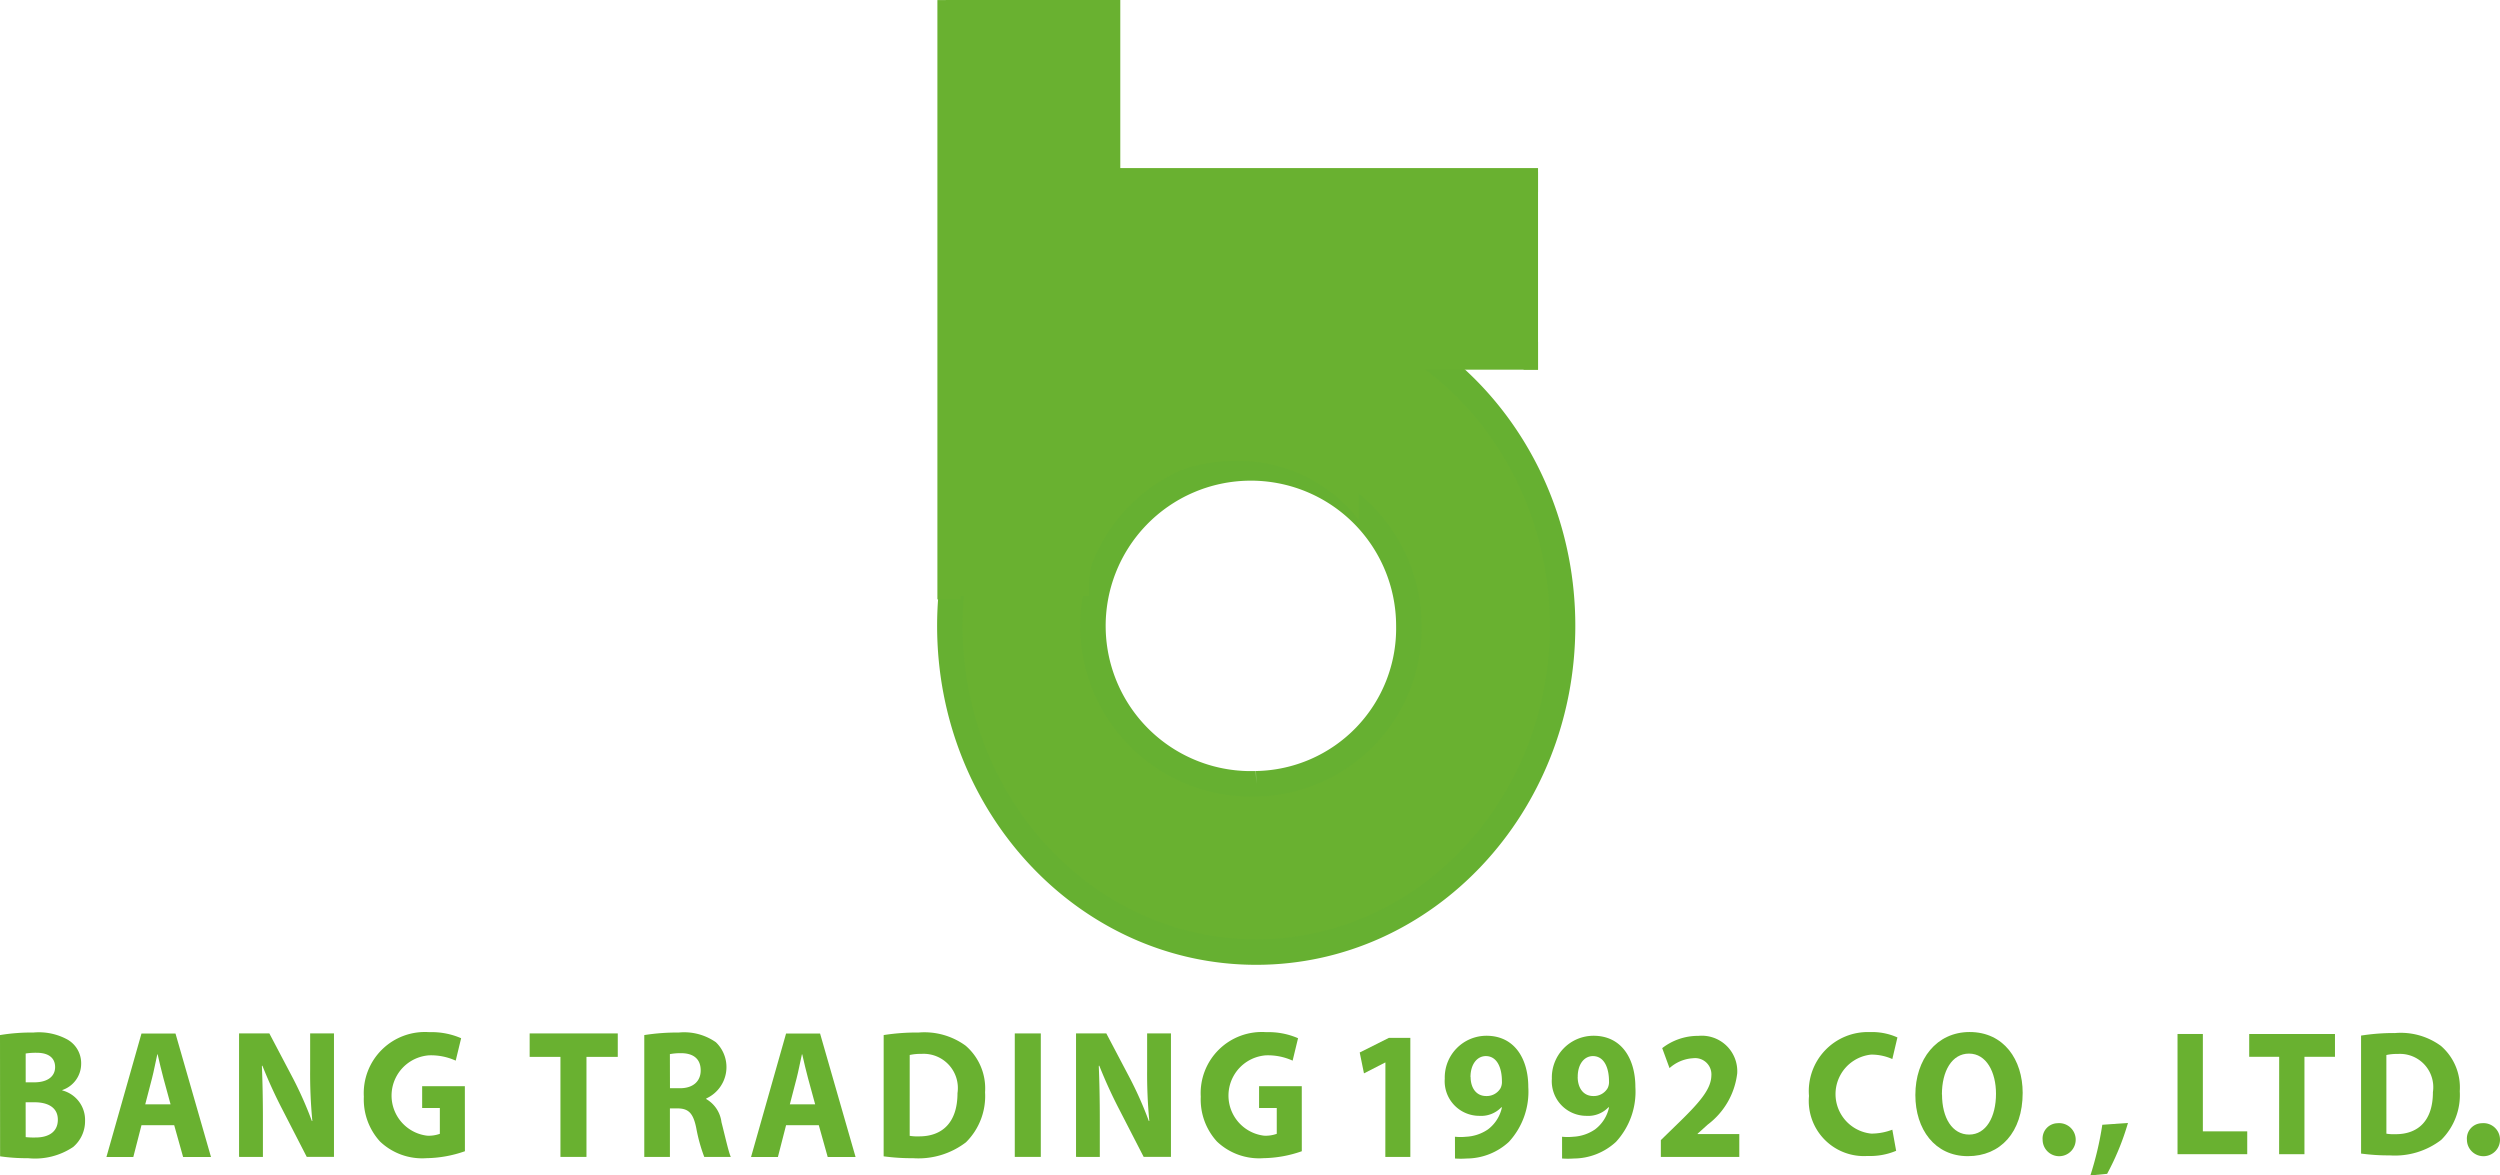 <svg xmlns="http://www.w3.org/2000/svg" width="196.558" height="92.416" viewBox="0 0 196.558 92.416">
  <g id="logo-bangtrading-new" transform="translate(39.701)">
    <g id="Group_4" data-name="Group 4" transform="translate(34)">
      <path id="Path_33" data-name="Path 33" d="M837.233,293.615c-13.3,0-24.088,11.483-24.088,25.648s10.785,25.648,24.088,25.648,24.089-11.483,24.089-25.648S850.537,293.615,837.233,293.615Zm0,38.059a12.418,12.418,0,1,1,12-12.41,12.21,12.21,0,0,1-12,12.41Z" transform="translate(-812.167 -270.054)" fill="#69b130" stroke="#66b031" stroke-miterlimit="10" stroke-width="2"/>
      <path id="Path_34" data-name="Path 34" d="M806.983,141.993V101.4h-1.817v47.122h1.817v-6.445l-.014-.029Z" transform="translate(-805.166 -101.396)" fill="#69b130"/>
      <rect id="Rectangle_22" data-name="Rectangle 22" width="1.086" height="15.091" transform="translate(13.294)" fill="#69b130"/>
      <rect id="Rectangle_23" data-name="Rectangle 23" width="1.136" height="15.536" transform="translate(46.088 13.529)" fill="#69b130"/>
      <rect id="Rectangle_24" data-name="Rectangle 24" width="33.93" height="1.876" transform="translate(13.294 13.215)" fill="#69b130"/>
      <rect id="Rectangle_25" data-name="Rectangle 25" width="13.601" height="1.934" transform="translate(0.659)" fill="#69b130"/>
      <rect id="Rectangle_26" data-name="Rectangle 26" width="13.608" height="2.188" transform="translate(33.617 26.877)" fill="#69b130"/>
      <rect id="Rectangle_27" data-name="Rectangle 27" width="31.932" height="12.235" transform="translate(14.38 14.824)" fill="#69b130"/>
      <rect id="Rectangle_28" data-name="Rectangle 28" width="12.629" height="31.845" transform="translate(1.63 1.545)" fill="#69b130"/>
      <path id="Path_35" data-name="Path 35" d="M826.118,253.134c0-5.577,5.157-10.1,11.519-10.1a11.977,11.977,0,0,1,9.676,4.619V221.516H815.467v32.129h10.665Q826.118,253.391,826.118,253.134Z" transform="translate(-814.204 -206.793)" fill="#69b130"/>
    </g>
    <g id="Group_5" data-name="Group 5" transform="translate(-6.195 82.016)">
      <g id="bang_trading_1992" data-name="bang trading 1992" transform="translate(-22.506 -0.908)">
        <path id="Path_36" data-name="Path 36" d="M510.4,754.885a15.1,15.1,0,0,1,2.635-.2,4.677,4.677,0,0,1,2.662.548,2.135,2.135,0,0,1,1.084,1.9,2.18,2.18,0,0,1-1.485,2.074v.029a2.394,2.394,0,0,1,1.792,2.391,2.662,2.662,0,0,1-.936,2.057,5.379,5.379,0,0,1-3.545.881,14.689,14.689,0,0,1-2.2-.147Zm2.02,3.716h.668c1.069,0,1.645-.476,1.645-1.2s-.521-1.124-1.444-1.124a5.194,5.194,0,0,0-.87.057Zm0,4.307a5.893,5.893,0,0,0,.789.029c.922,0,1.739-.375,1.739-1.4,0-.98-.815-1.369-1.832-1.369h-.7Z" transform="translate(-521.4 -754.612)" fill="#69b130"/>
        <path id="Path_37" data-name="Path 37" d="M554.08,762.292l-.642,2.5h-2.114l2.756-9.708h2.675l2.791,9.708h-2.193l-.7-2.5Zm2.287-1.642-.561-2.057c-.16-.576-.32-1.3-.455-1.873h-.026c-.134.576-.267,1.312-.414,1.873l-.535,2.057Z" transform="translate(-553.957 -754.932)" fill="#69b130"/>
        <path id="Path_38" data-name="Path 38" d="M603.687,764.785v-9.708h2.381l1.873,3.558a29.184,29.184,0,0,1,1.469,3.327h.039a38.782,38.782,0,0,1-.173-4.047v-2.838h1.873v9.708h-2.14l-1.924-3.744a37.26,37.26,0,0,1-1.564-3.428l-.04.015c.053,1.282.081,2.644.081,4.235v2.925Z" transform="translate(-595.891 -754.934)" fill="#69b130"/>
        <path id="Path_39" data-name="Path 39" d="M660.579,763.883a9.45,9.45,0,0,1-3.01.546,4.808,4.808,0,0,1-3.665-1.31,4.9,4.9,0,0,1-1.271-3.526,4.807,4.807,0,0,1,5.149-5.071,5.825,5.825,0,0,1,2.5.476l-.427,1.763a4.685,4.685,0,0,0-2.1-.417,3.174,3.174,0,0,0-.147,6.317,2.558,2.558,0,0,0,1-.147v-2.032h-1.391V758.77h3.357Z" transform="translate(-635.026 -754.478)" fill="#69b130"/>
        <path id="Path_40" data-name="Path 40" d="M716.331,756.921H713.91v-1.844h6.928v1.844h-2.461v7.865h-2.046Z" transform="translate(-683.267 -754.934)" fill="#69b130"/>
        <path id="Path_41" data-name="Path 41" d="M758.4,754.885a16.64,16.64,0,0,1,2.715-.2,4.351,4.351,0,0,1,2.916.764,2.71,2.71,0,0,1-.762,4.422v.043a2.441,2.441,0,0,1,1.2,1.816c.281,1.094.561,2.362.734,2.737h-2.086a12.849,12.849,0,0,1-.628-2.262c-.241-1.21-.629-1.541-1.457-1.556h-.616v3.819H758.4Zm2.02,4.178h.8c1.016,0,1.616-.548,1.616-1.4,0-.893-.561-1.34-1.5-1.354a4.74,4.74,0,0,0-.922.072Z" transform="translate(-718.745 -754.612)" fill="#69b130"/>
        <path id="Path_42" data-name="Path 42" d="M802.226,762.292l-.642,2.5h-2.112l2.754-9.708H804.9l2.791,9.708H805.5l-.7-2.5Zm2.287-1.642-.561-2.057c-.16-.576-.322-1.3-.454-1.873h-.026c-.134.576-.267,1.312-.414,1.873l-.535,2.057Z" transform="translate(-751.423 -754.932)" fill="#69b130"/>
        <path id="Path_43" data-name="Path 43" d="M851.834,754.884a16.955,16.955,0,0,1,2.756-.2,5.5,5.5,0,0,1,3.691,1.037,4.433,4.433,0,0,1,1.525,3.659,5.108,5.108,0,0,1-1.5,3.932,6.144,6.144,0,0,1-4.16,1.253,16.419,16.419,0,0,1-2.314-.147Zm2.046,7.922a3.5,3.5,0,0,0,.709.043c1.845.015,3.049-1.08,3.049-3.4a2.69,2.69,0,0,0-2.835-3.085,3.948,3.948,0,0,0-.922.087Z" transform="translate(-793.357 -754.612)" fill="#69b130"/>
        <path id="Path_44" data-name="Path 44" d="M905.575,755.077v9.708h-2.046v-9.708Z" transform="translate(-834.744 -754.934)" fill="#69b130"/>
        <path id="Path_45" data-name="Path 45" d="M924.7,764.785v-9.708h2.381l1.873,3.558a29.146,29.146,0,0,1,1.469,3.327h.04a38.765,38.765,0,0,1-.173-4.047v-2.838h1.873v9.708h-2.145l-1.926-3.744a37.311,37.311,0,0,1-1.564-3.429l-.04.015c.053,1.282.081,2.644.081,4.235v2.925Z" transform="translate(-851.099 -754.934)" fill="#69b130"/>
        <path id="Path_46" data-name="Path 46" d="M981.588,763.883a9.443,9.443,0,0,1-3.008.546,4.808,4.808,0,0,1-3.665-1.31,4.895,4.895,0,0,1-1.271-3.526,4.806,4.806,0,0,1,5.149-5.071,5.823,5.823,0,0,1,2.5.476l-.427,1.763a4.687,4.687,0,0,0-2.1-.417,3.174,3.174,0,0,0-.147,6.317,2.557,2.557,0,0,0,1-.147v-2.032h-1.391V758.77h3.357Z" transform="translate(-890.236 -754.478)" fill="#69b130"/>
        <path id="Path_47" data-name="Path 47" d="M1045.04,758.941h-.026l-1.659.851-.335-1.642,2.3-1.152H1047v9.363h-1.966Z" transform="translate(-947.115 -756.508)" fill="#69b130"/>
        <path id="Path_48" data-name="Path 48" d="M1080.96,764.054a4.449,4.449,0,0,0,.881,0,3.319,3.319,0,0,0,1.712-.576,2.926,2.926,0,0,0,1.1-1.729l-.04-.015a2.2,2.2,0,0,1-1.739.677,2.722,2.722,0,0,1-2.715-2.925,3.28,3.28,0,0,1,3.278-3.371c2.233,0,3.29,1.844,3.29,4.034a5.824,5.824,0,0,1-1.525,4.307,4.928,4.928,0,0,1-3.317,1.31,6.547,6.547,0,0,1-.922,0Zm1.231-4.7c0,.807.4,1.5,1.231,1.5a1.259,1.259,0,0,0,1.124-.62,1.1,1.1,0,0,0,.107-.548c0-.994-.348-1.973-1.271-1.973-.7.006-1.2.668-1.2,1.647Z" transform="translate(-977.567 -755.788)" fill="#69b130"/>
        <path id="Path_49" data-name="Path 49" d="M1122.18,764.054a4.431,4.431,0,0,0,.881,0,3.319,3.319,0,0,0,1.711-.576,2.924,2.924,0,0,0,1.1-1.729l-.04-.015a2.2,2.2,0,0,1-1.738.677,2.722,2.722,0,0,1-2.716-2.925,3.279,3.279,0,0,1,3.276-3.371c2.234,0,3.291,1.844,3.291,4.034a5.824,5.824,0,0,1-1.525,4.307,4.929,4.929,0,0,1-3.317,1.31,6.53,6.53,0,0,1-.922,0Zm1.229-4.7c0,.807.4,1.5,1.231,1.5a1.258,1.258,0,0,0,1.124-.62,1.091,1.091,0,0,0,.107-.548c0-.994-.348-1.973-1.271-1.973-.7.006-1.2.668-1.187,1.647Z" transform="translate(-1010.366 -755.788)" fill="#69b130"/>
        <path id="Path_50" data-name="Path 50" d="M1163.48,765.643v-1.322l1.124-1.094c1.9-1.829,2.822-2.881,2.848-3.975a1.279,1.279,0,0,0-1.431-1.369,3.027,3.027,0,0,0-1.859.777l-.575-1.57a4.585,4.585,0,0,1,2.848-.965,2.791,2.791,0,0,1,3.05,2.938,5.9,5.9,0,0,1-2.314,4.034l-.8.72v.029h3.277v1.8Z" transform="translate(-1043.899 -755.79)" fill="#69b130"/>
      </g>
      <g id="co._ltd" data-name="co.,ltd" transform="translate(17 -0.875)">
        <path id="Path_51" data-name="Path 51" d="M1241.05,763.536a5.3,5.3,0,0,1-2.252.406,4.334,4.334,0,0,1-4.6-4.719,4.64,4.64,0,0,1,4.791-5.021,4.862,4.862,0,0,1,2.161.42l-.4,1.7a4.028,4.028,0,0,0-1.666-.35,3.122,3.122,0,0,0,.013,6.212,4.647,4.647,0,0,0,1.653-.309Z" transform="translate(-1142.475 -754.197)" fill="#69b130"/>
        <path id="Path_52" data-name="Path 52" d="M1284.6,758.979c0,3.1-1.745,4.978-4.31,4.978-2.6,0-4.127-2.118-4.127-4.809,0-2.833,1.68-4.951,4.27-4.951C1283.12,754.2,1284.6,756.371,1284.6,758.979Zm-6.341.126c0,1.85.808,3.155,2.135,3.155s2.109-1.374,2.109-3.212c0-1.7-.755-3.155-2.122-3.155-1.344,0-2.131,1.375-2.131,3.212Z" transform="translate(-1176.077 -754.197)" fill="#69b130"/>
        <path id="Path_53" data-name="Path 53" d="M1327.56,796.384a1.2,1.2,0,0,1,1.171-1.3,1.3,1.3,0,1,1-1.171,1.3Z" transform="translate(-1217.468 -787.914)" fill="#69b130"/>
        <path id="Path_54" data-name="Path 54" d="M1343.3,799.122a25.259,25.259,0,0,0,.938-3.983l2.018-.143a20.22,20.22,0,0,1-1.64,4Z" transform="translate(-1229.454 -787.847)" fill="#69b130"/>
        <path id="Path_55" data-name="Path 55" d="M1382.37,755.077h1.992v7.656h3.489v1.795h-5.481Z" transform="translate(-1261.672 -754.923)" fill="#69b130"/>
        <path id="Path_56" data-name="Path 56" d="M1411.17,756.872h-2.357v-1.795h6.744v1.795h-2.4v7.656h-1.992Z" transform="translate(-1282.48 -754.923)" fill="#69b130"/>
        <path id="Path_57" data-name="Path 57" d="M1453.3,754.878a16.514,16.514,0,0,1,2.683-.2,5.352,5.352,0,0,1,3.594,1.009,4.316,4.316,0,0,1,1.484,3.562,4.972,4.972,0,0,1-1.458,3.828,5.981,5.981,0,0,1-4.05,1.22,16.006,16.006,0,0,1-2.252-.143Zm1.992,7.712a3.4,3.4,0,0,0,.689.041c1.8.014,2.969-1.051,2.969-3.309a2.618,2.618,0,0,0-2.76-3,3.837,3.837,0,0,0-.9.084Z" transform="translate(-1318.172 -754.598)" fill="#69b130"/>
        <path id="Path_58" data-name="Path 58" d="M1500.83,796.384a1.2,1.2,0,0,1,1.172-1.3,1.3,1.3,0,1,1-1.172,1.3Z" transform="translate(-1357.378 -787.914)" fill="#69b130"/>
      </g>
    </g>
  </g>
</svg>
